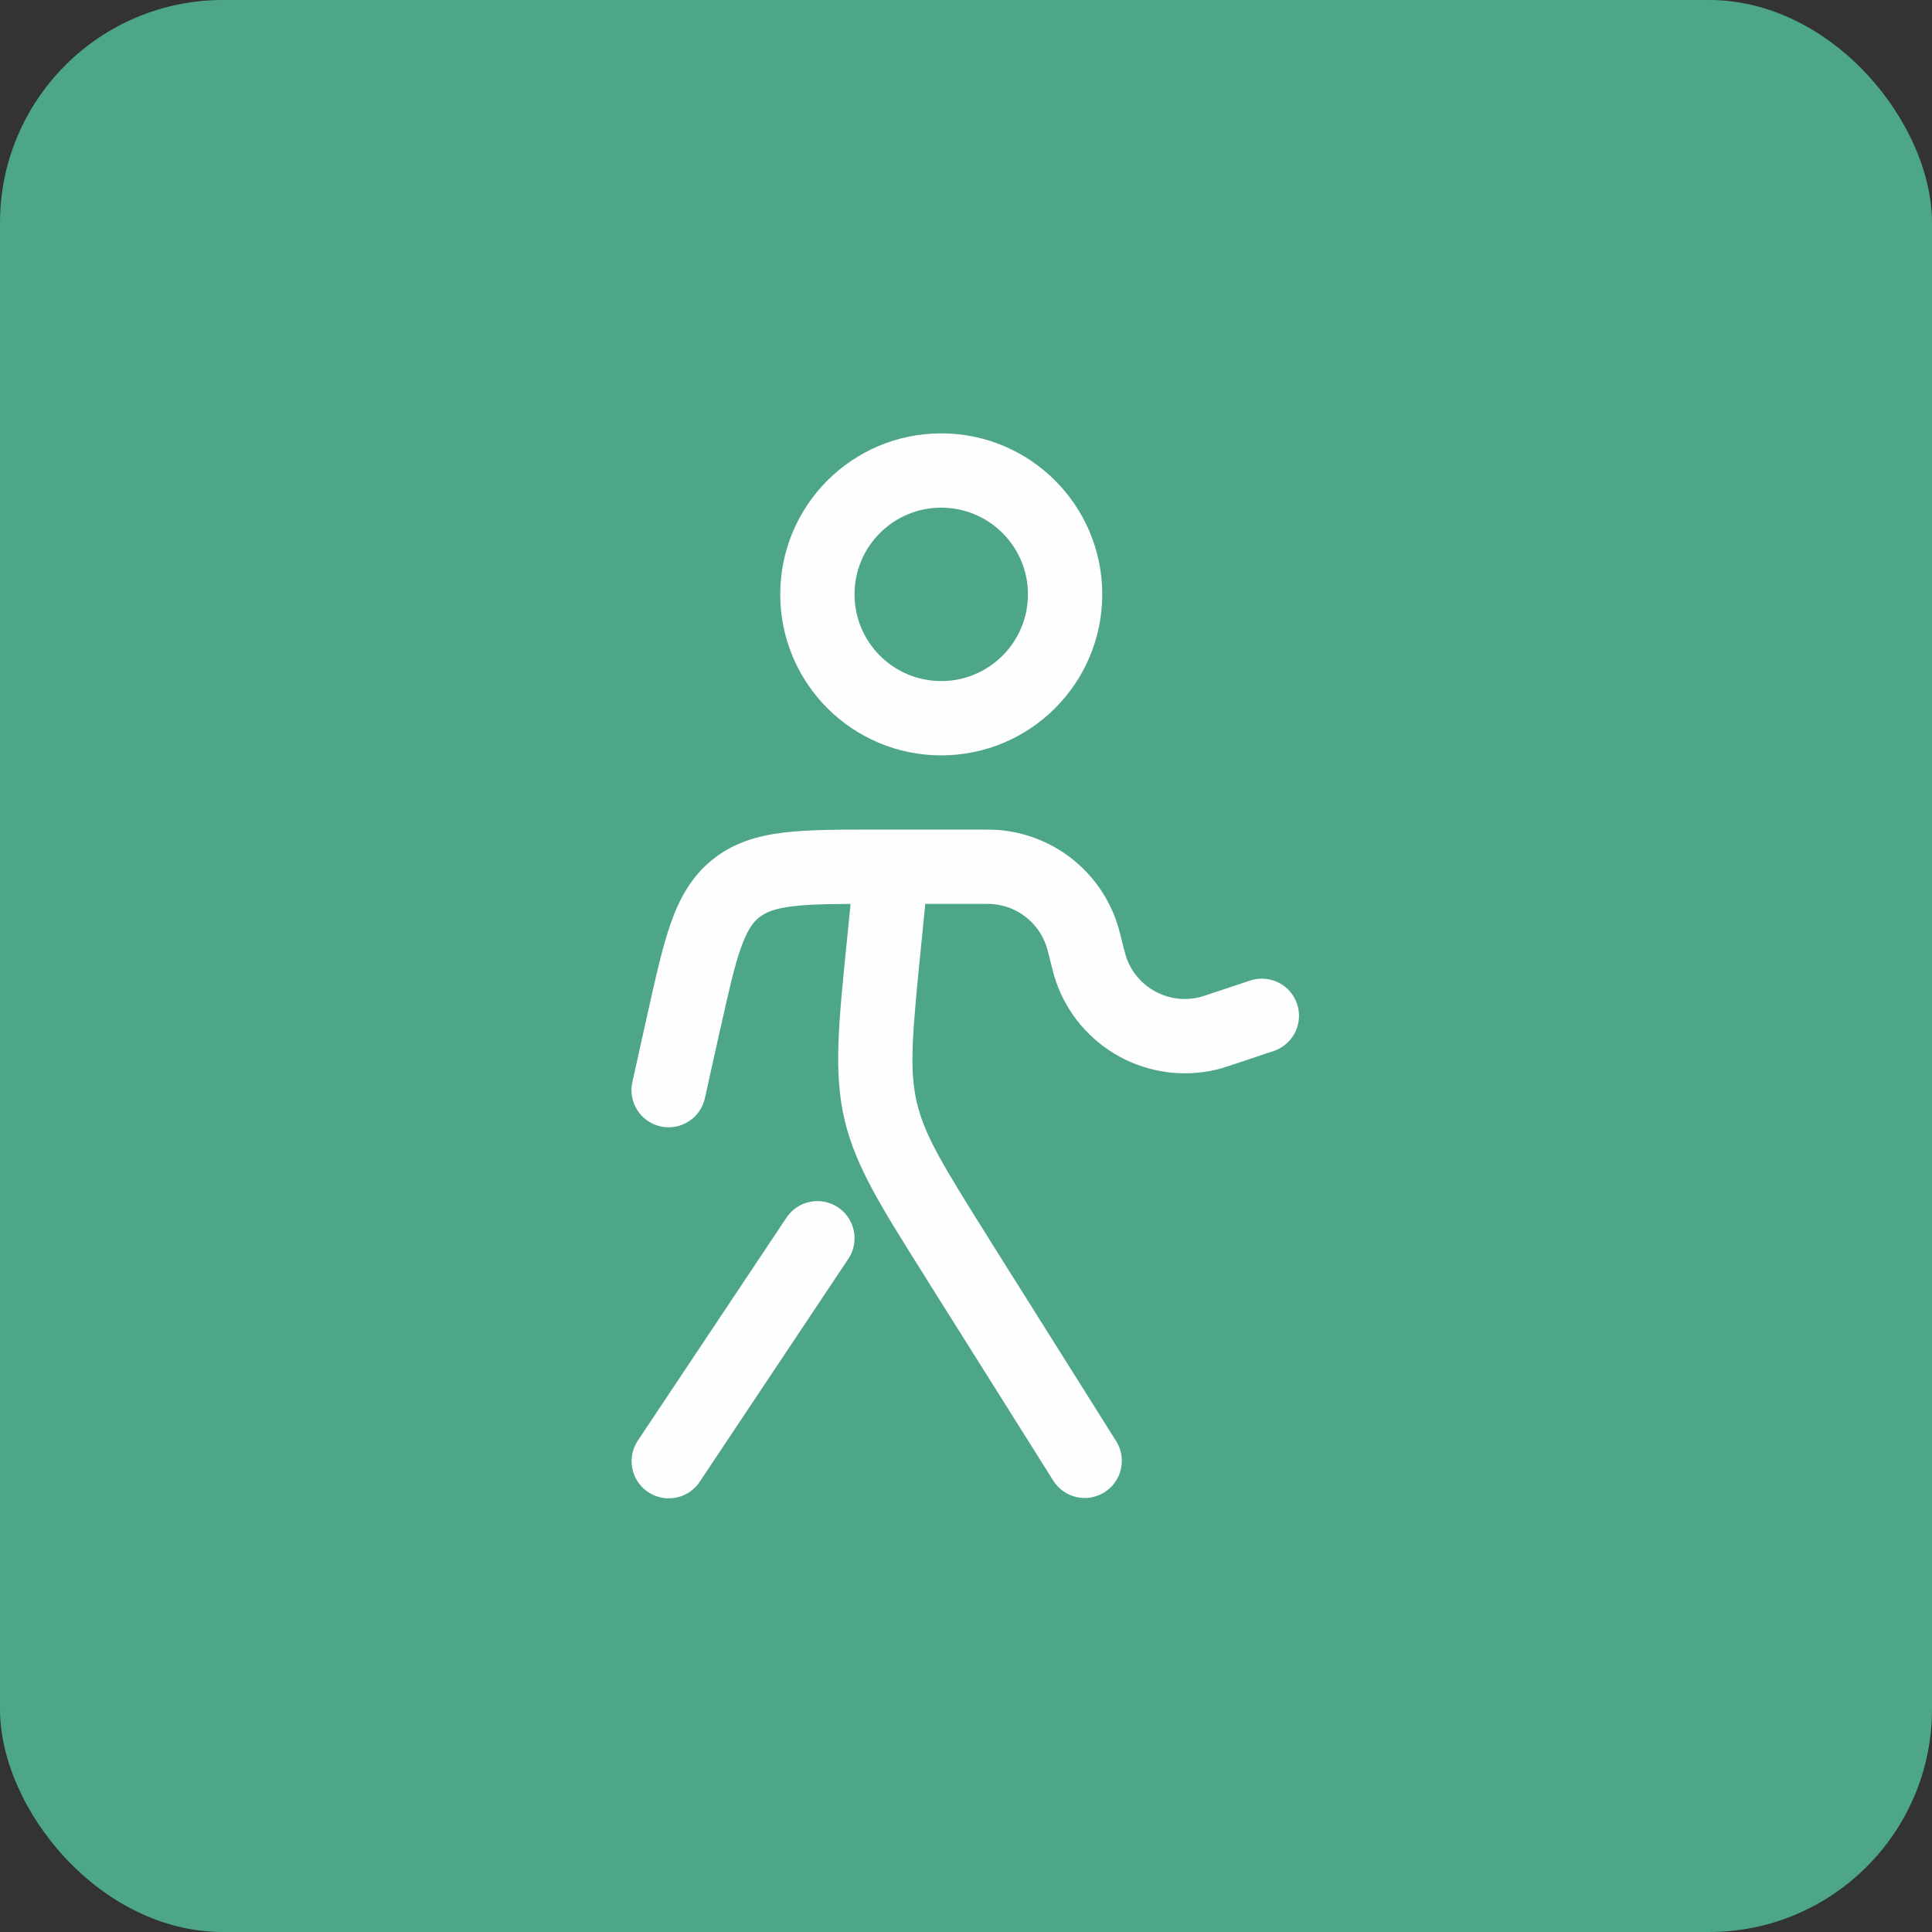 <svg width="52" height="52" viewBox="0 0 52 52" fill="none" xmlns="http://www.w3.org/2000/svg">
<rect x="0" y="0" width="52" height="52" fill="#333333" stroke="none"/>
<rect width="52" height="52" rx="6" fill="#4DA688"/>
<path d="M25.333 19.331C27.174 19.331 28.667 17.838 28.667 15.997C28.667 14.156 27.174 12.664 25.333 12.664C23.492 12.664 22 14.156 22 15.997C22 17.838 23.492 19.331 25.333 19.331Z" stroke="#FEFEFE" stroke-width="2"/>
<path d="M28.354 39.86C28.496 40.081 28.72 40.237 28.977 40.295C29.234 40.352 29.503 40.305 29.726 40.165C29.949 40.025 30.108 39.803 30.168 39.547C30.228 39.29 30.185 39.021 30.047 38.796L28.354 39.86ZM17.023 29.111C16.992 29.24 16.988 29.373 17.009 29.504C17.031 29.635 17.078 29.76 17.148 29.872C17.219 29.985 17.311 30.082 17.419 30.158C17.527 30.235 17.649 30.289 17.779 30.318C17.908 30.346 18.042 30.349 18.172 30.326C18.303 30.303 18.427 30.254 18.538 30.182C18.65 30.11 18.746 30.017 18.821 29.907C18.896 29.798 18.948 29.675 18.975 29.546L17.023 29.111ZM34.315 28.276C34.557 28.185 34.755 28.004 34.866 27.77C34.977 27.537 34.994 27.269 34.912 27.024C34.83 26.779 34.656 26.574 34.427 26.454C34.198 26.334 33.931 26.308 33.683 26.38L34.315 28.276ZM23.004 23.228L22.792 25.344L24.783 25.544L24.994 23.428L23.004 23.228ZM24.92 34.399L28.354 39.86L30.046 38.796L26.612 33.335L24.92 34.399ZM23.999 22.328H23.611V24.328H23.999V22.328ZM17.428 27.288L17.023 29.111L18.975 29.546L19.38 27.721L17.428 27.288ZM23.999 24.328H26.359V22.328H23.999V24.328ZM33.342 28.602L34.315 28.276L33.683 26.38L32.71 26.704L33.342 28.602ZM26.359 24.328C26.588 24.328 26.652 24.328 26.703 24.332L26.846 22.337C26.706 22.328 26.556 22.328 26.359 22.328V24.328ZM30.195 25.324C30.147 25.132 30.112 24.987 30.068 24.854L28.167 25.476C28.183 25.524 28.199 25.585 28.255 25.809L30.195 25.324ZM26.703 24.332C27.379 24.381 27.955 24.832 28.167 25.476L30.068 24.854C29.842 24.162 29.414 23.553 28.84 23.105C28.266 22.657 27.572 22.39 26.846 22.337L26.703 24.332ZM23.612 22.328C22.612 22.328 21.771 22.327 21.092 22.408C20.387 22.495 19.743 22.681 19.179 23.135L20.43 24.695C20.596 24.561 20.83 24.455 21.334 24.393C21.863 24.329 22.562 24.328 23.612 24.328V22.328ZM19.382 27.721C19.61 26.696 19.763 26.015 19.942 25.512C20.11 25.034 20.264 24.828 20.43 24.695L19.179 23.135C18.614 23.588 18.291 24.175 18.055 24.846C17.828 25.489 17.647 26.311 17.428 27.288L19.382 27.721ZM28.255 25.808C28.319 26.066 28.367 26.258 28.424 26.423L30.315 25.767C30.27 25.621 30.23 25.473 30.195 25.324L28.255 25.808ZM32.71 26.704C32.416 26.802 32.335 26.828 32.274 26.843L32.735 28.79C32.904 28.75 33.091 28.684 33.342 28.602L32.71 26.704ZM28.424 26.423C28.722 27.281 29.328 27.998 30.125 28.435C30.921 28.872 31.851 28.999 32.735 28.79L32.274 26.843C31.872 26.938 31.449 26.88 31.087 26.681C30.725 26.483 30.449 26.157 30.314 25.767L28.424 26.423ZM22.792 25.344C22.574 27.532 22.43 28.855 22.731 30.136L24.678 29.679C24.471 28.796 24.551 27.864 24.783 25.544L22.792 25.344ZM26.614 33.335C25.374 31.36 24.886 30.561 24.678 29.679L22.731 30.136C23.032 31.419 23.751 32.536 24.922 34.399L26.614 33.335Z" fill="#FEFEFE"/>
<path d="M22 33.328L18 39.328" stroke="#FEFEFE" stroke-width="2" stroke-linecap="round"/>
</svg>
